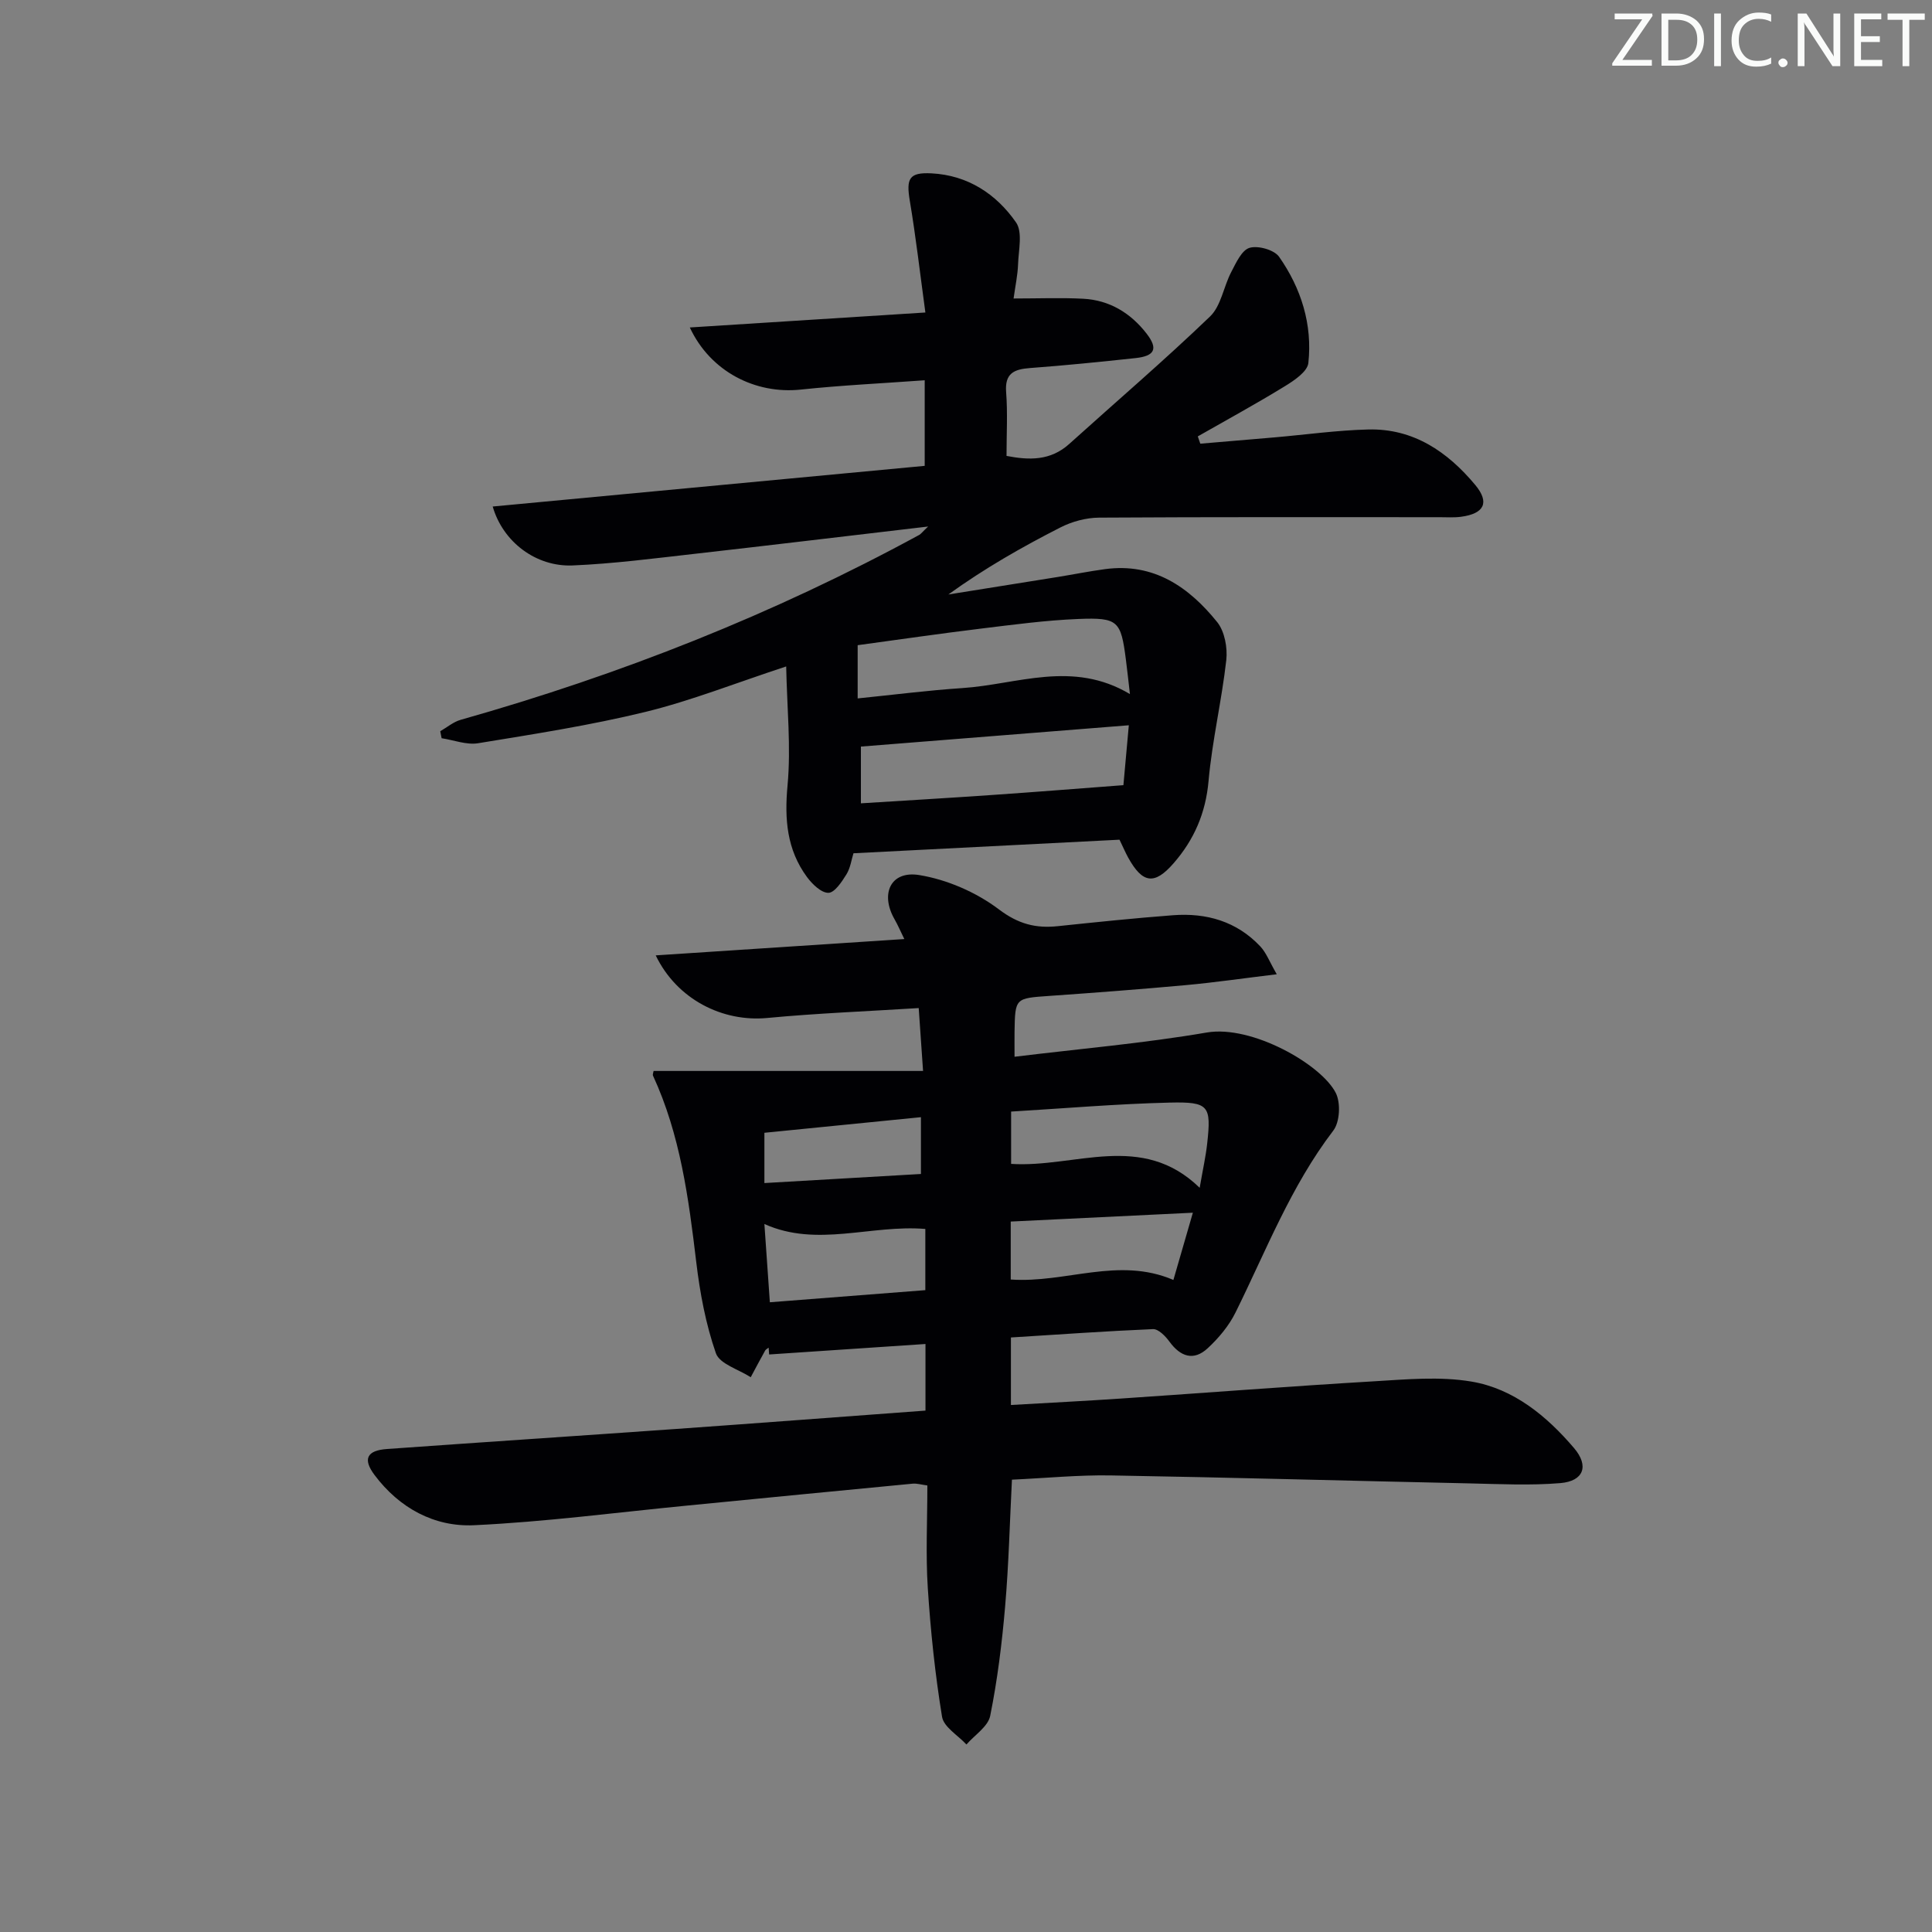 <svg enable-background="new 0 0 400 400" viewBox="0 0 400 400" xmlns="http://www.w3.org/2000/svg"><rect x="0" y="0" width="400" height="400" fill="#808080" stroke="none"/><g fill="#fafbfa"><path d="m342.2 3.2-6.3 9.2h6.1v1.2h-8.2v-.5l6.2-9.1h-5.7v-1.2h7.8v.4z"/><path d="m344 13.7v-10.9h3.1c1.6 0 3 .5 4.1 1.4 1.1 1 1.6 2.2 1.6 3.9s-.5 3-1.6 4-2.5 1.5-4.2 1.5h-3zm1.4-9.6v8.4h1.6c1.4 0 2.5-.4 3.2-1.1.8-.8 1.2-1.8 1.2-3.2s-.4-2.4-1.2-3.1-1.8-1-3.1-1z"/><path d="m356.3 2.8v10.9h-1.4v-10.9z"/><path d="m366.6 13.2c-.8.4-1.8.6-3 .6-1.6 0-2.8-.5-3.7-1.5s-1.4-2.3-1.4-3.9c0-1.7.5-3.2 1.6-4.2s2.4-1.6 4-1.6c1 0 1.9.1 2.6.4v1.5c-.8-.4-1.6-.6-2.6-.6-1.2 0-2.2.4-3 1.2s-1.1 1.9-1.1 3.3c0 1.3.4 2.3 1.1 3.1s1.6 1.1 2.8 1.1c1.1 0 2-.2 2.8-.7v1.3z"/><path d="m368.2 13c0-.3.1-.5.3-.6.2-.2.4-.3.6-.3.3 0 .5.1.7.3s.3.4.3.6-.1.5-.3.6c-.2.2-.4.3-.7.3s-.5-.1-.6-.3c-.2-.2-.3-.4-.3-.6z"/><path d="m381.1 13.7h-1.7l-5.5-8.4c-.2-.2-.3-.5-.4-.7 0 .2.1.8.1 1.5v7.6h-1.4v-10.9h1.8l5.3 8.3c.3.4.4.6.4.8 0-.3-.1-.8-.1-1.6v-7.5h1.4v10.9z"/><path d="m389.7 13.7h-5.8v-10.9h5.6v1.2h-4.2v3.5h3.9v1.2h-3.9v3.7h4.4z"/><path d="m398.4 4.1h-3.1v9.6h-1.4v-9.6h-3.1v-1.3h7.7v1.3z"/></g><path d="m209.3 276.91v13.98c7.73-.45 15.29-.83 22.84-1.34 17.41-1.17 34.81-2.53 52.23-3.56 6.75-.4 13.7-1.06 20.28.05 8.72 1.47 15.58 7.13 21.24 13.77 3.17 3.72 1.97 6.84-2.82 7.25-6.23.52-12.55.2-18.82.06-24.78-.53-49.55-1.23-74.33-1.65-6.62-.11-13.26.55-20.41.88-.45 8.81-.66 17.56-1.41 26.26-.65 7.59-1.59 15.19-3.09 22.64-.45 2.22-3.22 3.97-4.92 5.93-1.75-1.9-4.7-3.61-5.05-5.74-1.44-8.81-2.37-17.73-2.95-26.65-.45-6.95-.09-13.96-.09-21.24-1.23-.16-2.17-.46-3.07-.37-15.54 1.48-31.08 3.01-46.62 4.53-14.71 1.43-29.41 3.38-44.15 4.07-8.24.39-15.48-3.55-20.61-10.39-2.49-3.31-1.61-5.1 2.59-5.39 19.89-1.42 39.79-2.73 59.68-4.14 17.21-1.22 34.42-2.53 51.79-3.81 0-4.78 0-9.05 0-13.79-10.91.73-21.64 1.45-32.37 2.17-.03-.47-.06-.94-.1-1.41-.24.19-.58.34-.72.59-1.02 1.83-2 3.68-2.99 5.53-2.49-1.62-6.43-2.74-7.21-4.96-2.1-6.04-3.31-12.5-4.07-18.89-1.58-13.21-3.3-26.34-8.95-38.58-.11-.25.07-.63.12-.98h55.79c-.35-5.02-.6-8.73-.9-13.02-10.84.68-21.12 1.08-31.35 2.05-9.22.88-18.7-3.82-23.1-12.96 17.19-1.13 33.97-2.23 51.47-3.38-.81-1.65-1.35-2.92-2.03-4.11-3.01-5.26-.8-10.1 5.11-9.14 5.78.94 11.82 3.57 16.49 7.1 4.03 3.05 7.65 3.97 12.24 3.48 7.93-.83 15.86-1.66 23.81-2.26 6.92-.53 13.19 1.26 18.08 6.45 1.24 1.32 1.91 3.18 3.41 5.77-7.03.85-12.86 1.7-18.72 2.24-9.43.86-18.88 1.58-28.33 2.24-7.11.5-7.12.41-7.24 7.4-.02 1.46 0 2.92 0 5.2 13.58-1.66 26.79-2.79 39.8-5.02 9.34-1.6 23.77 6.64 26.72 12.53 1.03 2.06.83 6-.52 7.77-8.8 11.51-13.92 24.89-20.25 37.67-1.36 2.75-3.48 5.29-5.75 7.39-2.9 2.7-5.64 1.78-7.93-1.36-.82-1.13-2.28-2.63-3.39-2.59-9.74.41-19.49 1.11-29.43 1.73zm.04-35.94c13.23.86 27.02-6.75 39.04 4.95.68-3.92 1.26-6.5 1.55-9.12.87-7.87.4-8.71-7.74-8.52-10.91.26-21.81 1.2-32.85 1.86zm-17.76 13.47c-11.29-.93-22.41 3.88-33.32-1.02.39 5.52.75 10.73 1.13 16.2 10.95-.85 21.48-1.68 32.19-2.51 0-4.5 0-8.28 0-12.67zm17.68 10.47c11.43.79 22.29-4.79 33.68.09 1.36-4.69 2.61-9.01 4.03-13.92-13.06.63-25.37 1.23-37.71 1.83zm-51-30.38v10.41c11.05-.64 21.8-1.26 32.41-1.88 0-4.48 0-8.06 0-11.76-10.84 1.08-21.34 2.13-32.41 3.23z" fill="#010104"/><path d="m192.16 109.01c-16.66 1.95-32.48 3.86-48.3 5.65-8.41.95-16.84 2.05-25.29 2.41-7.59.32-14.45-4.86-16.56-12.2 29.82-2.81 59.46-5.6 89.44-8.42 0-5.83 0-11.39 0-17.72-8.61.63-17.17 1.03-25.67 1.93-9.37.99-18.7-3.71-22.96-12.86 16.15-1.03 31.92-2.03 48.77-3.1-1.11-8.13-1.97-15.65-3.22-23.1-.78-4.65-.16-5.95 4.5-5.71 7.49.39 13.39 4.26 17.49 10.16 1.4 2.02.52 5.73.42 8.66-.08 2.26-.57 4.5-.93 7.09 5.18 0 9.8-.19 14.41.05 5.45.28 9.83 2.96 13.13 7.22 2.42 3.13 1.72 4.64-2.3 5.07-7.27.78-14.55 1.52-21.84 2.06-3.31.25-5.25 1.08-4.94 5.01.33 4.27.08 8.6.08 13.18 4.69.91 9.1 1.03 12.99-2.48 9.73-8.78 19.7-17.31 29.15-26.39 2.29-2.2 2.8-6.18 4.39-9.21.99-1.89 2.16-4.52 3.79-5 1.76-.52 5.09.41 6.11 1.85 4.57 6.52 6.93 14.01 6.06 22-.2 1.8-2.97 3.65-4.94 4.85-5.88 3.61-11.95 6.91-17.95 10.34.17.5.34 1.01.52 1.51 5.14-.44 10.28-.86 15.42-1.31 6.45-.56 12.88-1.47 19.34-1.63 9.36-.24 16.43 4.61 22.17 11.49 3.02 3.63 1.86 5.94-2.93 6.58-1.48.2-2.99.09-4.49.09-23.49 0-46.98-.06-70.47.09-2.68.02-5.59.8-7.98 2.02-7.95 4.05-15.71 8.47-23.22 13.89 7.54-1.2 15.09-2.4 22.63-3.62 3.28-.53 6.54-1.19 9.83-1.63 10.07-1.35 17.33 3.7 23.19 10.96 1.55 1.92 2.17 5.31 1.89 7.87-.94 8.37-2.92 16.64-3.67 25.02-.59 6.65-2.99 12.18-7.25 17.06-3.95 4.53-6.41 4.19-9.38-1.16-.56-1.01-1.01-2.08-1.81-3.73-18.14.92-36.48 1.86-55.08 2.81-.41 1.29-.62 3.01-1.45 4.36-.96 1.55-2.45 3.81-3.73 3.83-1.49.02-3.36-1.8-4.45-3.28-4.16-5.66-4.67-11.95-4.02-18.93.74-7.98-.11-16.1-.28-24.66-10.56 3.47-19.67 7.09-29.09 9.4-11.42 2.79-23.09 4.6-34.7 6.5-2.4.39-5.03-.66-7.55-1.04-.09-.48-.19-.97-.28-1.45 1.41-.8 2.72-1.94 4.23-2.36 33.04-9.34 64.79-21.87 94.97-38.3.39-.25.69-.67 1.81-1.72zm-13.92 57.31c9.36-.59 18.28-1.11 27.2-1.73 8.88-.61 17.75-1.32 27.15-2.03.31-3.42.7-7.74 1.12-12.4-18.9 1.5-37.06 2.95-55.47 4.41zm55.7-22.62c-.35-3-.57-5.09-.84-7.17-1.03-7.97-1.59-8.71-9.81-8.38-6.79.27-13.56 1.19-20.31 2.01-8.53 1.04-17.04 2.28-25.41 3.42v11.02c7.5-.76 14.57-1.67 21.66-2.14 11.36-.74 22.8-5.86 34.71 1.24z" fill="#010104"/></svg>